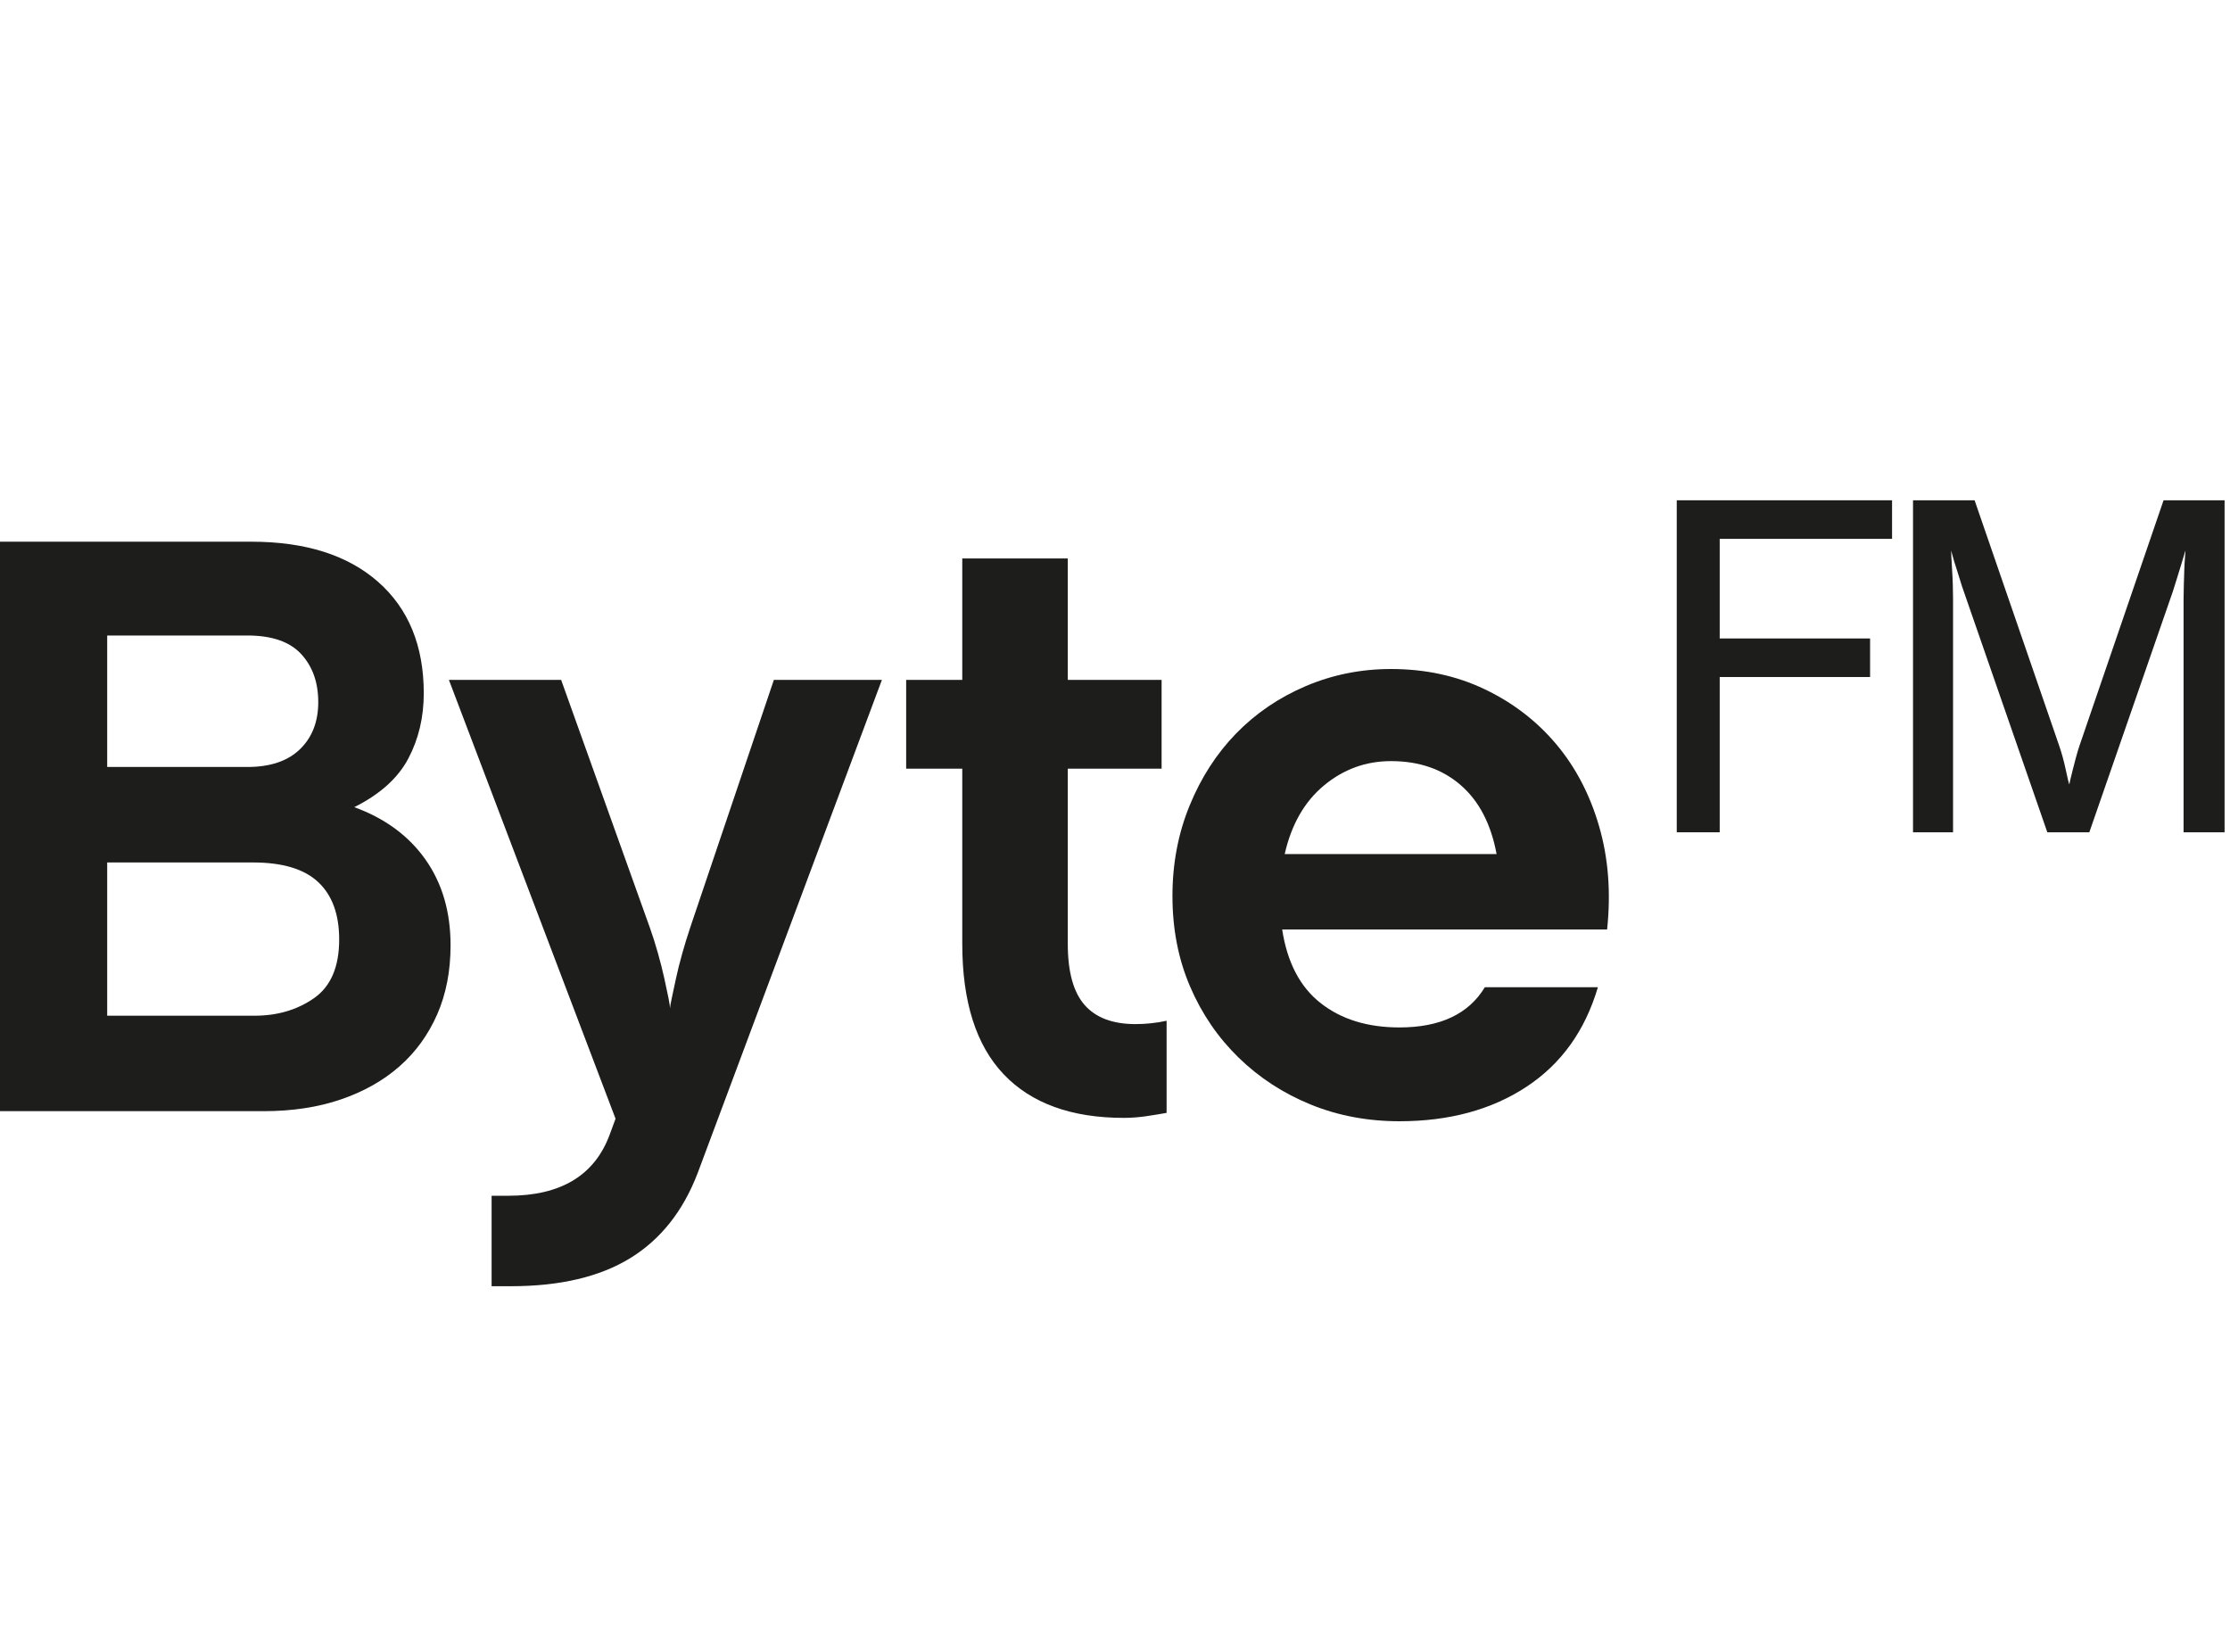 <?xml version="1.0" encoding="utf-8"?>
<!-- Generator: Adobe Illustrator 28.0.0, SVG Export Plug-In . SVG Version: 6.00 Build 0)  -->
<svg version="1.1" id="Ebene_1" xmlns="http://www.w3.org/2000/svg" xmlns:xlink="http://www.w3.org/1999/xlink" x="0px" y="0px"
	 viewBox="0 0 134.977 100" style="enable-background:new 0 0 134.977 100;" xml:space="preserve">
<style type="text/css">
	.st0{fill:#1D1D1B;}
</style>
<g>
	<path class="st0" d="M0,32.787h15.208c3.277,0,5.837,0.811,7.679,2.432
		c1.841,1.622,2.763,3.871,2.763,6.743c0,1.453-0.312,2.771-0.937,3.953
		c-0.626,1.183-1.716,2.164-3.27,2.94c1.858,0.677,3.295,1.733,4.308,3.168
		c1.014,1.437,1.521,3.168,1.521,5.196c0,1.555-0.271,2.949-0.811,4.182
		c-0.541,1.234-1.302,2.281-2.281,3.143c-0.981,0.862-2.164,1.529-3.549,2.002
		c-1.386,0.474-2.94,0.71-4.664,0.71H0V32.787z M14.971,46.423c1.38,0,2.44-0.356,3.181-1.071
		c0.74-0.714,1.111-1.666,1.111-2.857c0-1.19-0.345-2.16-1.035-2.908
		c-0.691-0.748-1.776-1.122-3.256-1.122H6.488v7.958H14.971z M15.41,61.478
		c1.385,0,2.585-0.355,3.599-1.064c1.014-0.71,1.521-1.892,1.521-3.549
		c0-1.521-0.423-2.678-1.267-3.472c-0.845-0.794-2.163-1.191-3.954-1.191H6.488v9.276H15.41z"/>
	<path class="st0" d="M29.756,72.376h1.013c3.177,0,5.222-1.233,6.134-3.7l0.355-0.963L27.171,41.151
		h6.793l5.373,15.005c0.169,0.473,0.33,0.98,0.482,1.521c0.152,0.54,0.278,1.039,0.38,1.495
		c0.102,0.456,0.186,0.854,0.254,1.191c0.068,0.338,0.102,0.558,0.102,0.659
		c0-0.067,0.033-0.261,0.101-0.583c0.068-0.32,0.153-0.717,0.254-1.191
		c0.102-0.472,0.228-0.979,0.38-1.521c0.152-0.54,0.312-1.064,0.482-1.571l5.069-15.005h6.539
		L42.226,71.008c-0.879,2.297-2.239,4.012-4.081,5.145c-1.842,1.131-4.25,1.698-7.223,1.698h-1.166
		V72.376z"/>
	<path class="st0" d="M68.027,67.662c-3.177,0-5.601-0.878-7.274-2.636
		c-1.673-1.757-2.509-4.393-2.509-7.908V46.524h-3.396V41.151h3.396v-7.35h6.387v7.35h5.678v5.374
		h-5.678v10.61c0,1.685,0.338,2.914,1.014,3.689c0.676,0.775,1.706,1.162,3.092,1.162
		c0.304,0,0.617-0.016,0.937-0.051c0.321-0.033,0.634-0.084,0.938-0.152v5.576
		c-0.373,0.068-0.786,0.135-1.242,0.203C68.914,67.628,68.466,67.662,68.027,67.662z"/>
	<path class="st0" d="M77.607,56.257c0.305,1.994,1.081,3.481,2.332,4.461
		c1.25,0.981,2.839,1.47,4.765,1.47c2.466,0,4.19-0.811,5.17-2.433h6.843
		c-0.778,2.636-2.223,4.647-4.334,6.032c-2.112,1.386-4.672,2.079-7.68,2.079
		c-1.926,0-3.717-0.338-5.373-1.013c-1.657-0.676-3.11-1.622-4.36-2.839
		c-1.25-1.217-2.23-2.653-2.94-4.309c-0.71-1.655-1.064-3.48-1.064-5.475
		c0-1.959,0.347-3.784,1.04-5.475c0.692-1.689,1.629-3.142,2.813-4.359
		c1.183-1.216,2.585-2.171,4.207-2.864c1.623-0.692,3.346-1.039,5.171-1.039
		c2.061,0,3.946,0.405,5.652,1.217c1.706,0.811,3.151,1.918,4.335,3.32
		c1.182,1.403,2.053,3.067,2.61,4.994c0.558,1.926,0.717,4.004,0.481,6.235H77.607z M84.197,46.068
		c-1.521,0-2.873,0.49-4.055,1.47c-1.183,0.981-1.977,2.366-2.382,4.157H90.585
		c-0.339-1.825-1.065-3.219-2.18-4.181C87.29,46.549,85.887,46.068,84.197,46.068z"/>
	<path class="st0" d="M101.49,30.281h13.032v2.334h-10.432v6.029h9.102v2.334h-9.102v9.398h-2.6V30.281z"/>
	<path class="st0" d="M115.794,30.281h3.724l5.113,14.836c0.157,0.453,0.29,0.936,0.399,1.448
		c0.107,0.513,0.182,0.818,0.221,0.916c0-0.019,0.019-0.113,0.059-0.28
		c0.039-0.167,0.088-0.37,0.148-0.606c0.059-0.236,0.122-0.482,0.192-0.739
		c0.069-0.255,0.143-0.502,0.222-0.738l5.083-14.836h3.694v20.096h-2.482V36.251
		c0-0.237,0.005-0.518,0.015-0.843c0.009-0.325,0.019-0.636,0.029-0.931
		c0.01-0.295,0.025-0.551,0.044-0.768c0.02-0.217,0.03-0.344,0.03-0.385
		c-0.02,0.04-0.055,0.148-0.104,0.326c-0.05,0.177-0.114,0.389-0.192,0.635
		c-0.08,0.247-0.159,0.503-0.237,0.768c-0.079,0.266-0.158,0.517-0.237,0.754l-5.053,14.569h-2.542
		l-5.054-14.569c-0.079-0.217-0.158-0.458-0.236-0.724c-0.079-0.266-0.158-0.517-0.237-0.754
		c-0.079-0.236-0.143-0.448-0.192-0.635c-0.049-0.187-0.085-0.31-0.104-0.37
		c0,0.04,0.005,0.168,0.014,0.385c0.01,0.217,0.025,0.472,0.044,0.768
		c0.02,0.295,0.035,0.606,0.045,0.931c0.009,0.325,0.014,0.606,0.014,0.843v14.126h-2.423V30.281z"/>
</g>
</svg>
